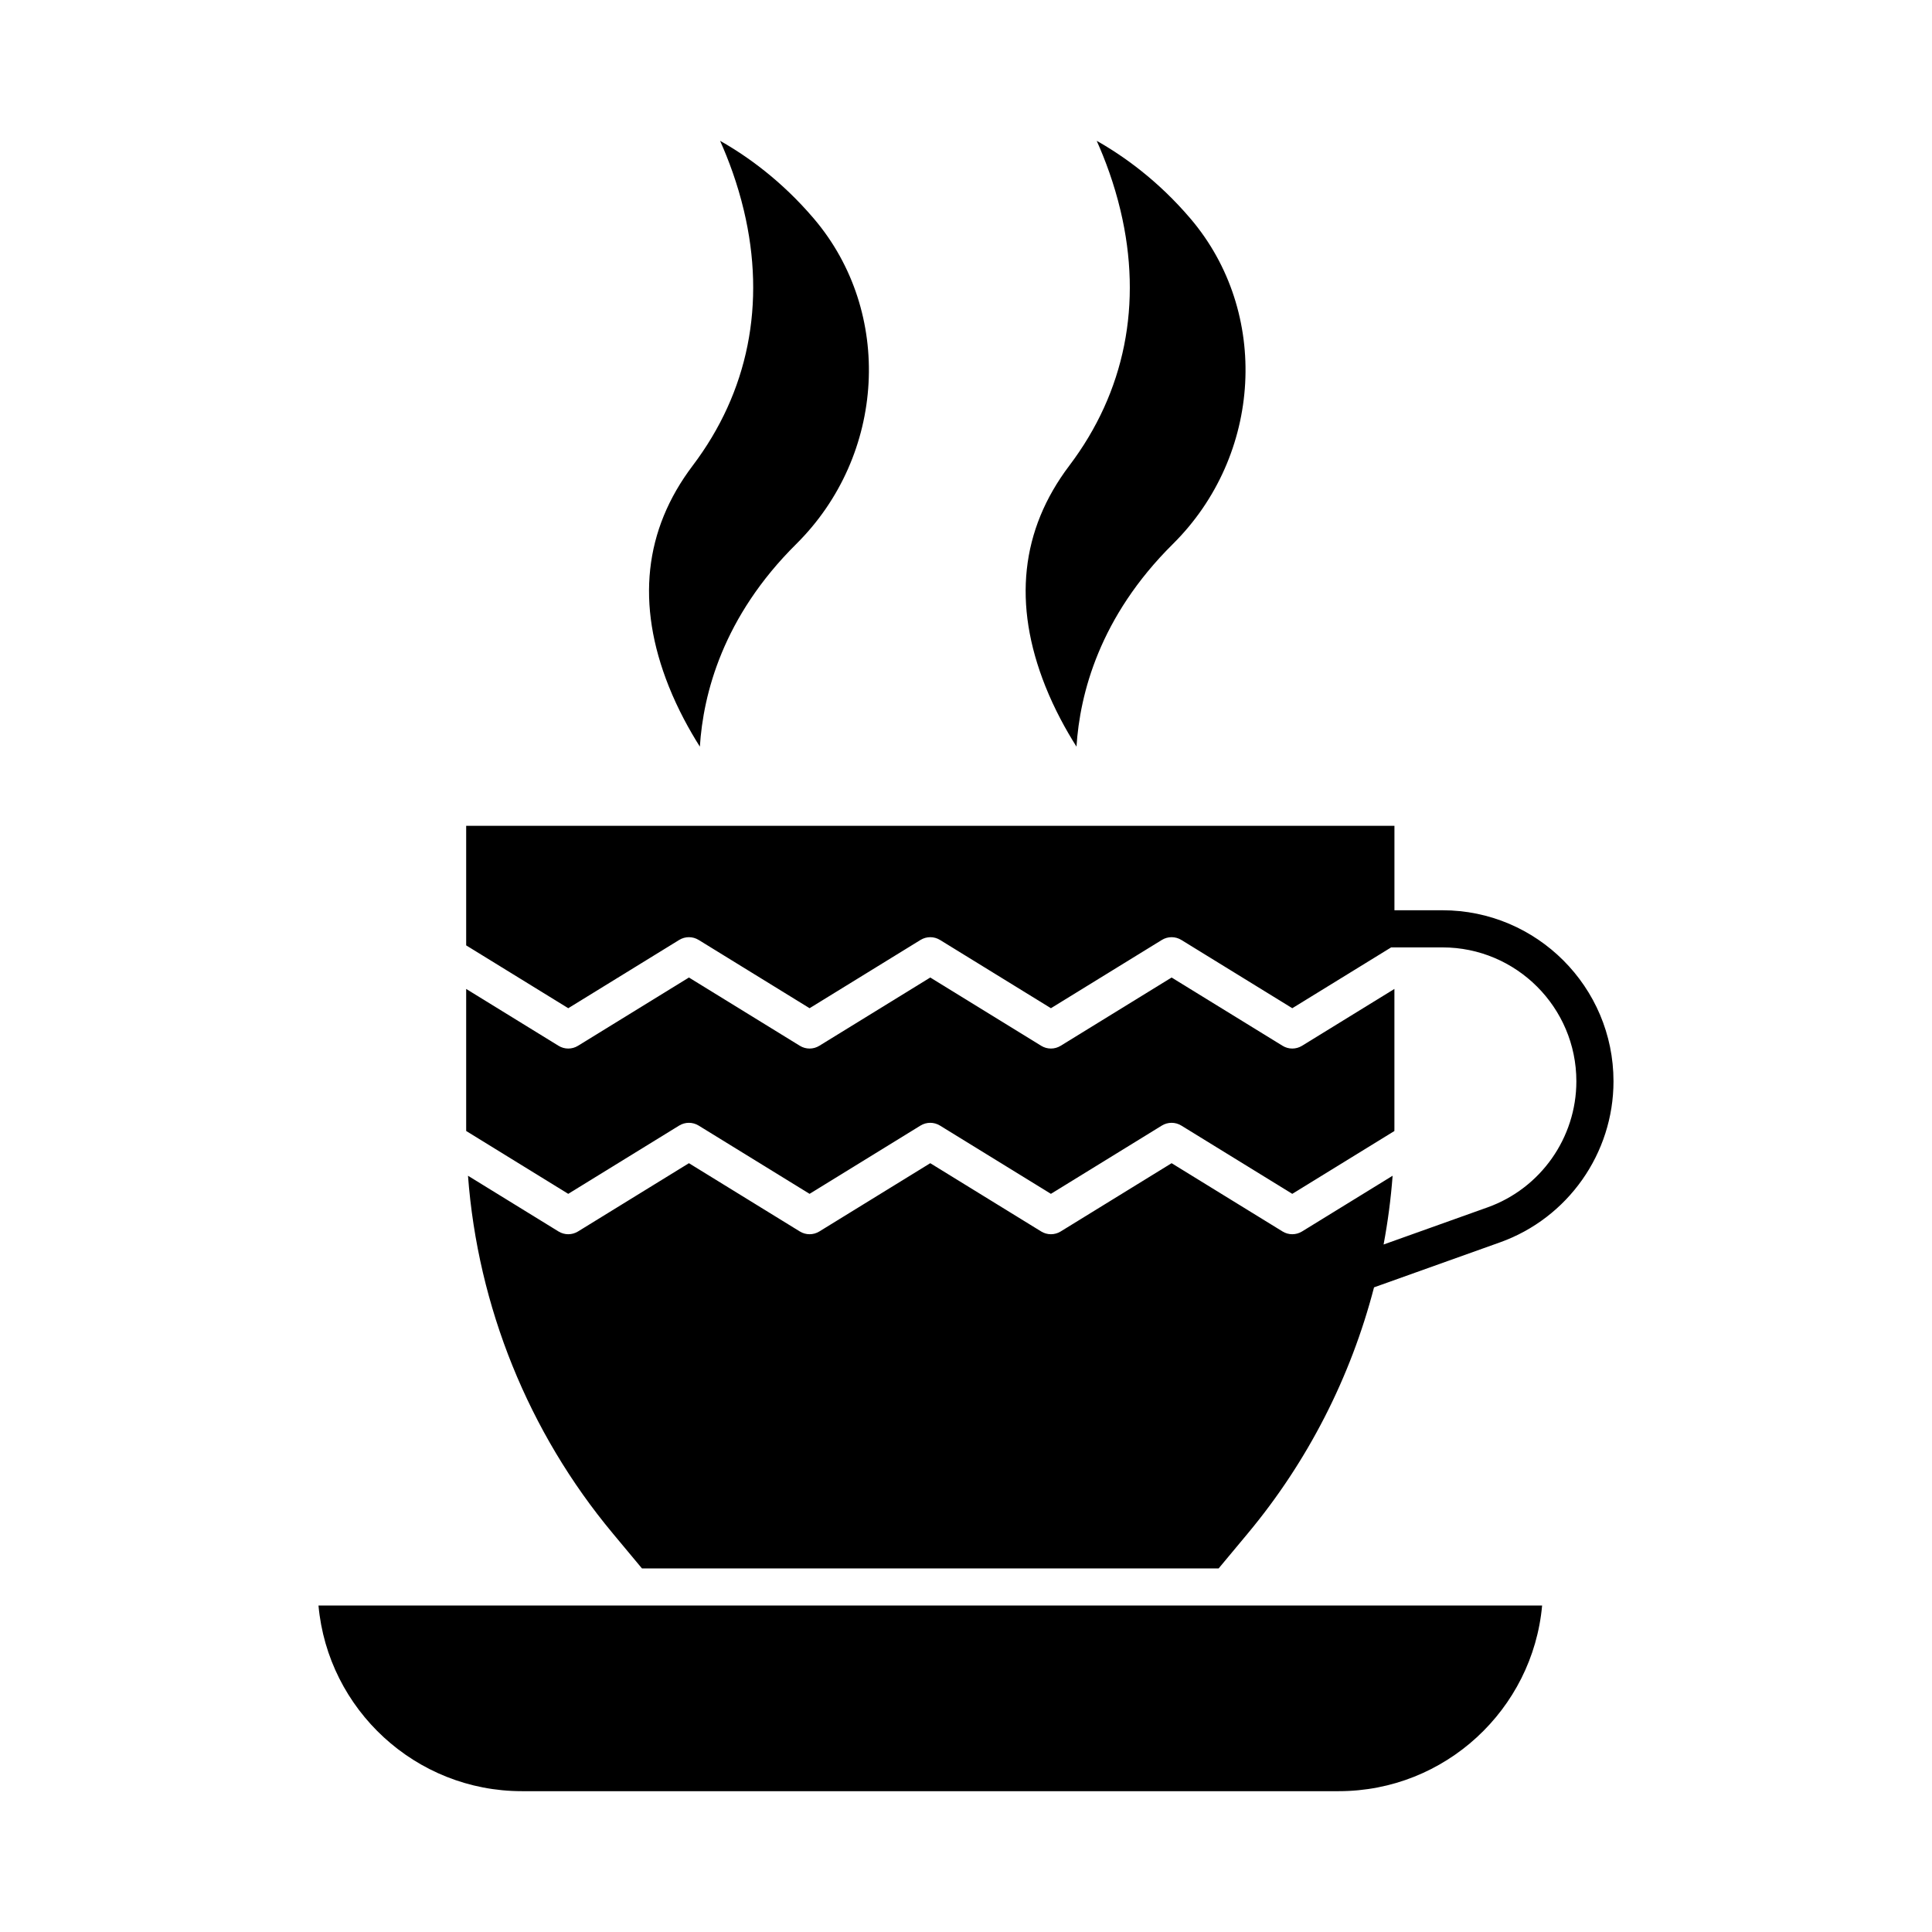 <?xml version="1.0" encoding="UTF-8"?>
<!-- Uploaded to: SVG Repo, www.svgrepo.com, Generator: SVG Repo Mixer Tools -->
<svg fill="#000000" width="800px" height="800px" version="1.1" viewBox="144 144 512 512" xmlns="http://www.w3.org/2000/svg">
 <g>
  <path d="m294.59 460.38 29.398-18.094c1.582-0.973 3.574-0.973 5.156 0l29.398 18.094 29.402-18.094c1.582-0.973 3.574-0.973 5.156 0l29.402 18.094 29.402-18.094c1.582-0.973 3.574-0.973 5.156 0l29.406 18.094 27.059-16.648c0-0.219 0.008-0.441 0.008-0.66v-36.992l-24.484 15.066c-0.789 0.484-1.684 0.73-2.578 0.73-0.895 0-1.789-0.242-2.578-0.73l-29.406-18.094-29.402 18.094c-1.582 0.973-3.574 0.973-5.156 0l-29.402-18.094-29.402 18.094c-1.582 0.973-3.574 0.973-5.156 0l-29.398-18.094-29.398 18.094c-1.582 0.973-3.574 0.973-5.156 0l-24.477-15.066v36.988c0 0.219 0.008 0.441 0.008 0.66z"/>
  <path d="m329.47 341.87c0.887-13.969 6.086-34.414 25.539-53.695 23.746-23.535 25.801-61.414 4.68-86.23-8.609-10.113-17.766-16.621-24.859-20.625 2.254 5.031 4.602 11.301 6.301 18.445 5.894 24.73 1.203 48.121-13.57 67.645-12.883 17.031-15.012 36.703-6.332 58.469 2.434 6.094 5.418 11.531 8.242 15.992z"/>
  <path d="m429.28 341.87c0.887-13.969 6.086-34.414 25.539-53.695 23.746-23.535 25.801-61.414 4.68-86.23-8.609-10.113-17.766-16.621-24.859-20.625 2.254 5.031 4.602 11.301 6.301 18.445 5.894 24.73 1.203 48.121-13.57 67.645-12.883 17.031-15.012 36.703-6.332 58.469 2.434 6.094 5.418 11.531 8.242 15.992z"/>
  <path d="m311.82 569.48h-83.418c2.492 27.547 25.715 49.199 53.898 49.199h216.48c28.184 0 51.406-21.652 53.898-49.199z"/>
  <path d="m526.27 385.23h-12.73v-22.387h-246v31.691l27.055 16.652 29.398-18.094c1.582-0.973 3.574-0.973 5.156 0l29.398 18.094 29.402-18.094c1.582-0.973 3.574-0.973 5.156 0l29.402 18.094 29.402-18.094c1.582-0.973 3.574-0.973 5.156 0l29.406 18.094 26.195-16.117h13.602c19.566 0 35.484 15.918 35.484 35.484 0 14.957-9.465 28.387-23.551 33.418l-27.535 9.836c1.125-6.012 1.93-12.094 2.391-18.223l-24.008 14.77c-0.789 0.484-1.684 0.73-2.578 0.73-0.895 0-1.789-0.242-2.578-0.73l-29.406-18.094-29.402 18.094c-1.582 0.973-3.574 0.973-5.156 0l-29.402-18.094-29.402 18.094c-1.582 0.973-3.574 0.973-5.156 0l-29.398-18.094-29.398 18.094c-1.582 0.973-3.574 0.973-5.156 0l-23.996-14.77c2.609 34.668 15.992 67.922 38.355 94.762l7.746 9.297h152.83l7.746-9.297c15.902-19.082 27.258-41.41 33.434-65.184l33.379-11.922c17.992-6.426 30.082-23.578 30.082-42.684 0.004-24.996-20.332-45.328-45.324-45.328z"/>
 </g>
</svg>